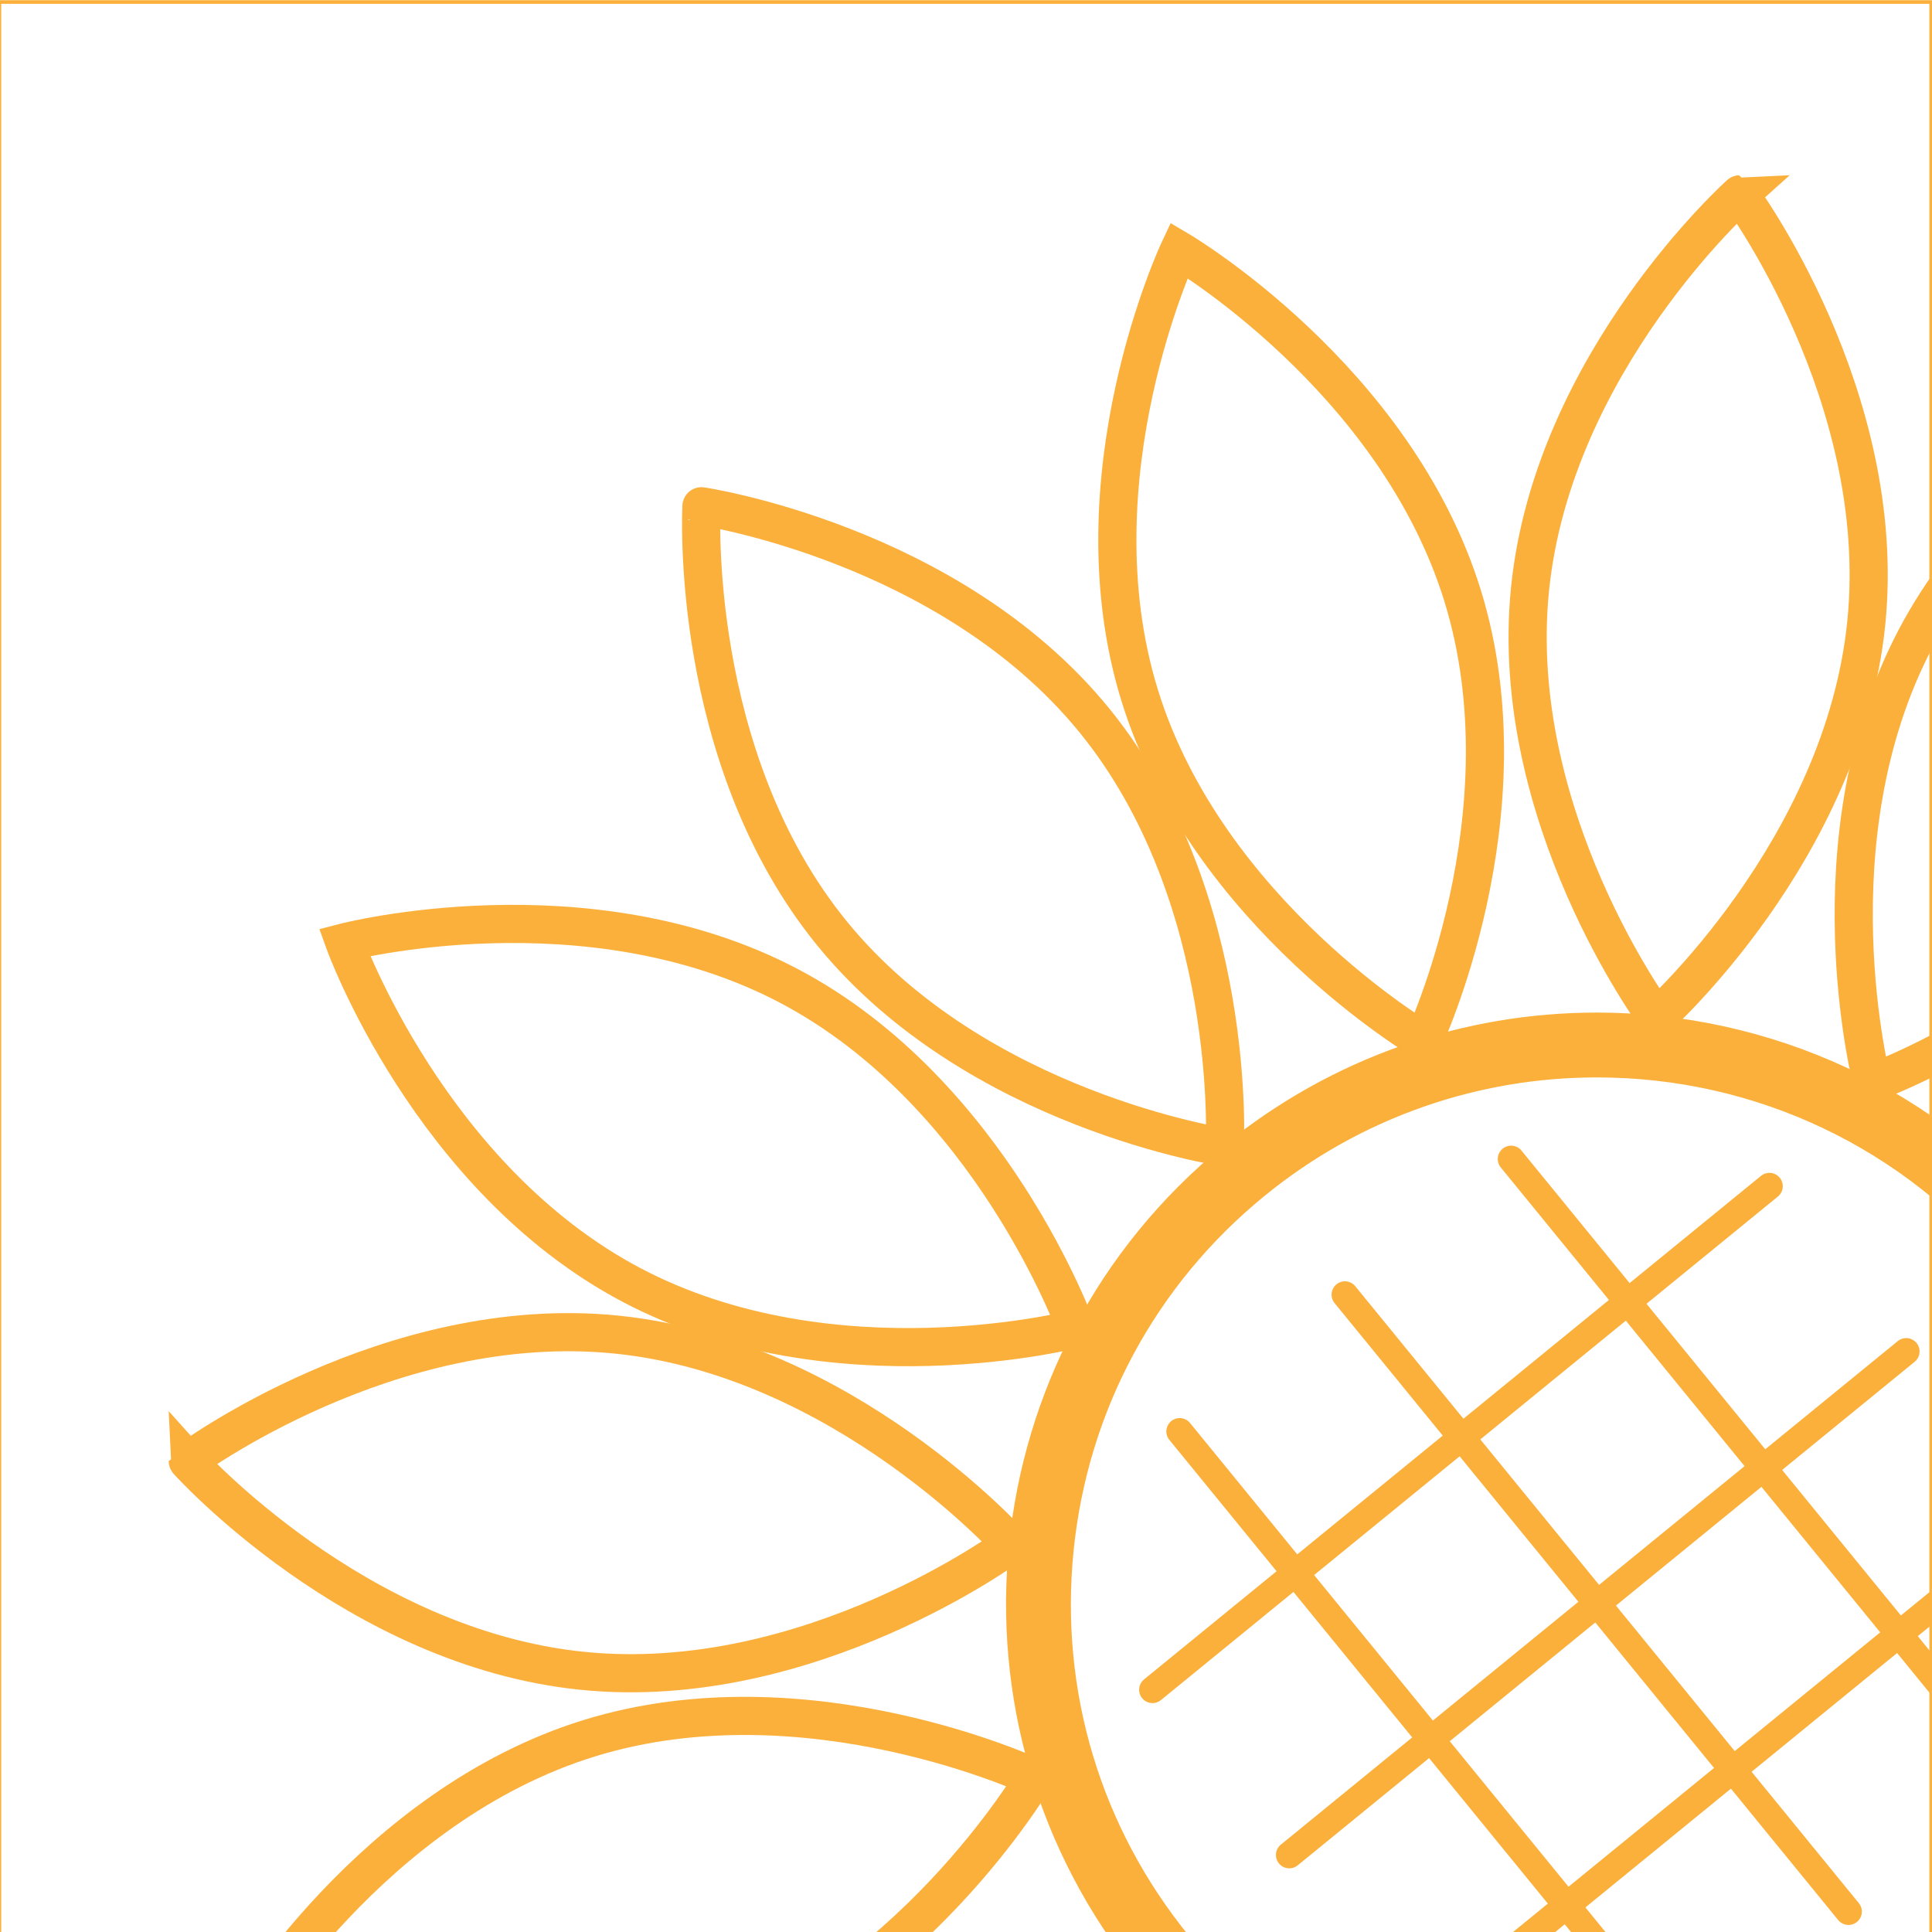 <?xml version="1.0" encoding="utf-8"?>
<!-- Generator: Adobe Illustrator 28.0.0, SVG Export Plug-In . SVG Version: 6.00 Build 0)  -->
<svg version="1.1" id="_レイヤー_1" xmlns="http://www.w3.org/2000/svg" xmlns:xlink="http://www.w3.org/1999/xlink" x="0px"
	 y="0px" viewBox="0 0 506.5 506.5" style="enable-background:new 0 0 506.5 506.5;" xml:space="preserve">
<style type="text/css">
	.st0{clip-path:url(#SVGID_00000121242718466671312010000013025434797220567714_);fill:none;stroke:#FBB03B;stroke-miterlimit:10;}
	
		.st1{clip-path:url(#SVGID_00000121242718466671312010000013025434797220567714_);fill:#FBB03B;stroke:#FBB03B;stroke-miterlimit:10;}
	.st2{clip-path:url(#SVGID_00000121242718466671312010000013025434797220567714_);}
	.st3{fill:#FF831C;stroke:#FBB03B;stroke-width:7;stroke-linecap:round;stroke-miterlimit:10;}
	
		.st4{clip-path:url(#SVGID_00000121242718466671312010000013025434797220567714_);fill:none;stroke:#FBB03B;stroke-width:10;stroke-miterlimit:10;}
</style>
<g>
	<defs>
		<rect id="SVGID_1_" x="-0.72" y="0.06" width="507.93" height="507.93"/>
	</defs>
	<clipPath id="SVGID_00000083807531330194252900000001390176553871816615_">
		<use xlink:href="#SVGID_1_"  style="overflow:visible;"/>
	</clipPath>
	
		<rect x="-0.18" y="0.5" style="clip-path:url(#SVGID_00000083807531330194252900000001390176553871816615_);fill:none;stroke:#FBB03B;stroke-miterlimit:10;" width="506.5" height="506.5"/>
	
		<path style="clip-path:url(#SVGID_00000083807531330194252900000001390176553871816615_);fill:#FBB03B;stroke:#FBB03B;stroke-miterlimit:10;" d="
		M418.64,281.96c41.81,0,80.94,18.56,107.35,50.92c23.39,28.65,34.21,64.7,30.49,101.5c-3.72,36.8-21.56,69.94-50.21,93.33
		c-12.58,10.27-26.65,18.16-41.83,23.47c-14.67,5.13-30.02,7.73-45.63,7.73c-41.82,0-80.95-18.56-107.36-50.92
		c-23.39-28.65-34.21-64.7-30.49-101.5s21.56-69.94,50.21-93.33c12.58-10.27,26.65-18.16,41.83-23.47
		C387.67,284.56,403.02,281.96,418.64,281.96L418.64,281.96 M418.63,265.96c-34.34,0-68.9,11.4-97.58,34.8
		c-66.09,53.94-75.94,151.25-22,217.34c30.54,37.41,74.96,56.8,119.76,56.8c34.34,0,68.9-11.4,97.58-34.8
		c66.09-53.94,75.94-151.25,22-217.34C507.85,285.35,463.43,265.96,418.63,265.96L418.63,265.96L418.63,265.96z"/>
	<g style="clip-path:url(#SVGID_00000083807531330194252900000001390176553871816615_);">
		<line class="st3" x1="302.14" y1="442.99" x2="463.88" y2="310.98"/>
		<line class="st3" x1="338" y1="486.31" x2="499.74" y2="354.3"/>
		<line class="st3" x1="373.56" y1="529.88" x2="535.3" y2="397.87"/>
		<line class="st3" x1="441.28" y1="537.01" x2="309.27" y2="375.27"/>
		<line class="st3" x1="484.61" y1="501.15" x2="352.59" y2="339.41"/>
		<line class="st3" x1="528.17" y1="465.59" x2="396.16" y2="303.85"/>
	</g>
	
		<path style="clip-path:url(#SVGID_00000083807531330194252900000001390176553871816615_);fill:none;stroke:#FBB03B;stroke-width:10;stroke-miterlimit:10;" d="
		M286.81,188.75c37.88,46.42,34.28,112.05,34.28,112.05s-65.03-9.62-102.91-56.03c-37.88-46.42-34.28-112.05-34.28-112.05
		S248.93,142.34,286.81,188.75L286.81,188.75z"/>
	
		<path style="clip-path:url(#SVGID_00000083807531330194252900000001390176553871816615_);fill:none;stroke:#FBB03B;stroke-width:10;stroke-miterlimit:10;" d="
		M187.04,552.34c46.42-37.88,112.05-34.28,112.05-34.28s-9.62,65.03-56.03,102.91c-46.42,37.88-112.05,34.28-112.05,34.28
		S140.63,590.22,187.04,552.34L187.04,552.34z"/>
	
		<path style="clip-path:url(#SVGID_00000083807531330194252900000001390176553871816615_);fill:none;stroke:#FBB03B;stroke-width:10;stroke-miterlimit:10;" d="
		M161.62,349.88c59.61,6.03,103.47,55,103.47,55s-52.78,39.18-112.39,33.15s-103.47-55-103.47-55S102.01,343.85,161.62,349.88
		L161.62,349.88z"/>
	
		<path style="clip-path:url(#SVGID_00000083807531330194252900000001390176553871816615_);fill:none;stroke:#FBB03B;stroke-width:10;stroke-miterlimit:10;" d="
		M489.27,163.33c-6.03,59.61-55,103.47-55,103.47s-39.18-52.78-33.15-112.39s55-103.47,55-103.47S495.3,103.72,489.27,163.33z"/>
	
		<path style="clip-path:url(#SVGID_00000083807531330194252900000001390176553871816615_);fill:none;stroke:#FBB03B;stroke-width:10;stroke-miterlimit:10;" d="
		M206.92,258.52c52.98,27.97,75.25,89.82,75.25,89.82s-63.63,16.5-116.62-11.47c-52.98-27.97-75.25-89.82-75.25-89.82
		S153.93,230.55,206.92,258.52L206.92,258.52z"/>
	
		<path style="clip-path:url(#SVGID_00000083807531330194252900000001390176553871816615_);fill:none;stroke:#FBB03B;stroke-width:10;stroke-miterlimit:10;" d="
		M580.63,208.62c-27.97,52.98-89.82,75.25-89.82,75.25s-16.5-63.63,11.47-116.62C530.25,114.27,592.1,92,592.1,92
		S608.6,155.63,580.63,208.62z"/>
	
		<path style="clip-path:url(#SVGID_00000083807531330194252900000001390176553871816615_);fill:none;stroke:#FBB03B;stroke-width:10;stroke-miterlimit:10;" d="
		M154.46,455.71c57.24-17.69,116.73,10.3,116.73,10.3s-33.33,56.66-90.57,74.35s-116.73-10.3-116.73-10.3S97.22,473.4,154.46,455.71
		L154.46,455.71z"/>
	
		<path style="clip-path:url(#SVGID_00000083807531330194252900000001390176553871816615_);fill:none;stroke:#FBB03B;stroke-width:10;stroke-miterlimit:10;" d="
		M383.44,156.17c17.69,57.24-10.3,116.73-10.3,116.73s-56.66-33.33-74.35-90.57s10.3-116.73,10.3-116.73S365.75,98.93,383.44,156.17
		L383.44,156.17z"/>
</g>
</svg>

